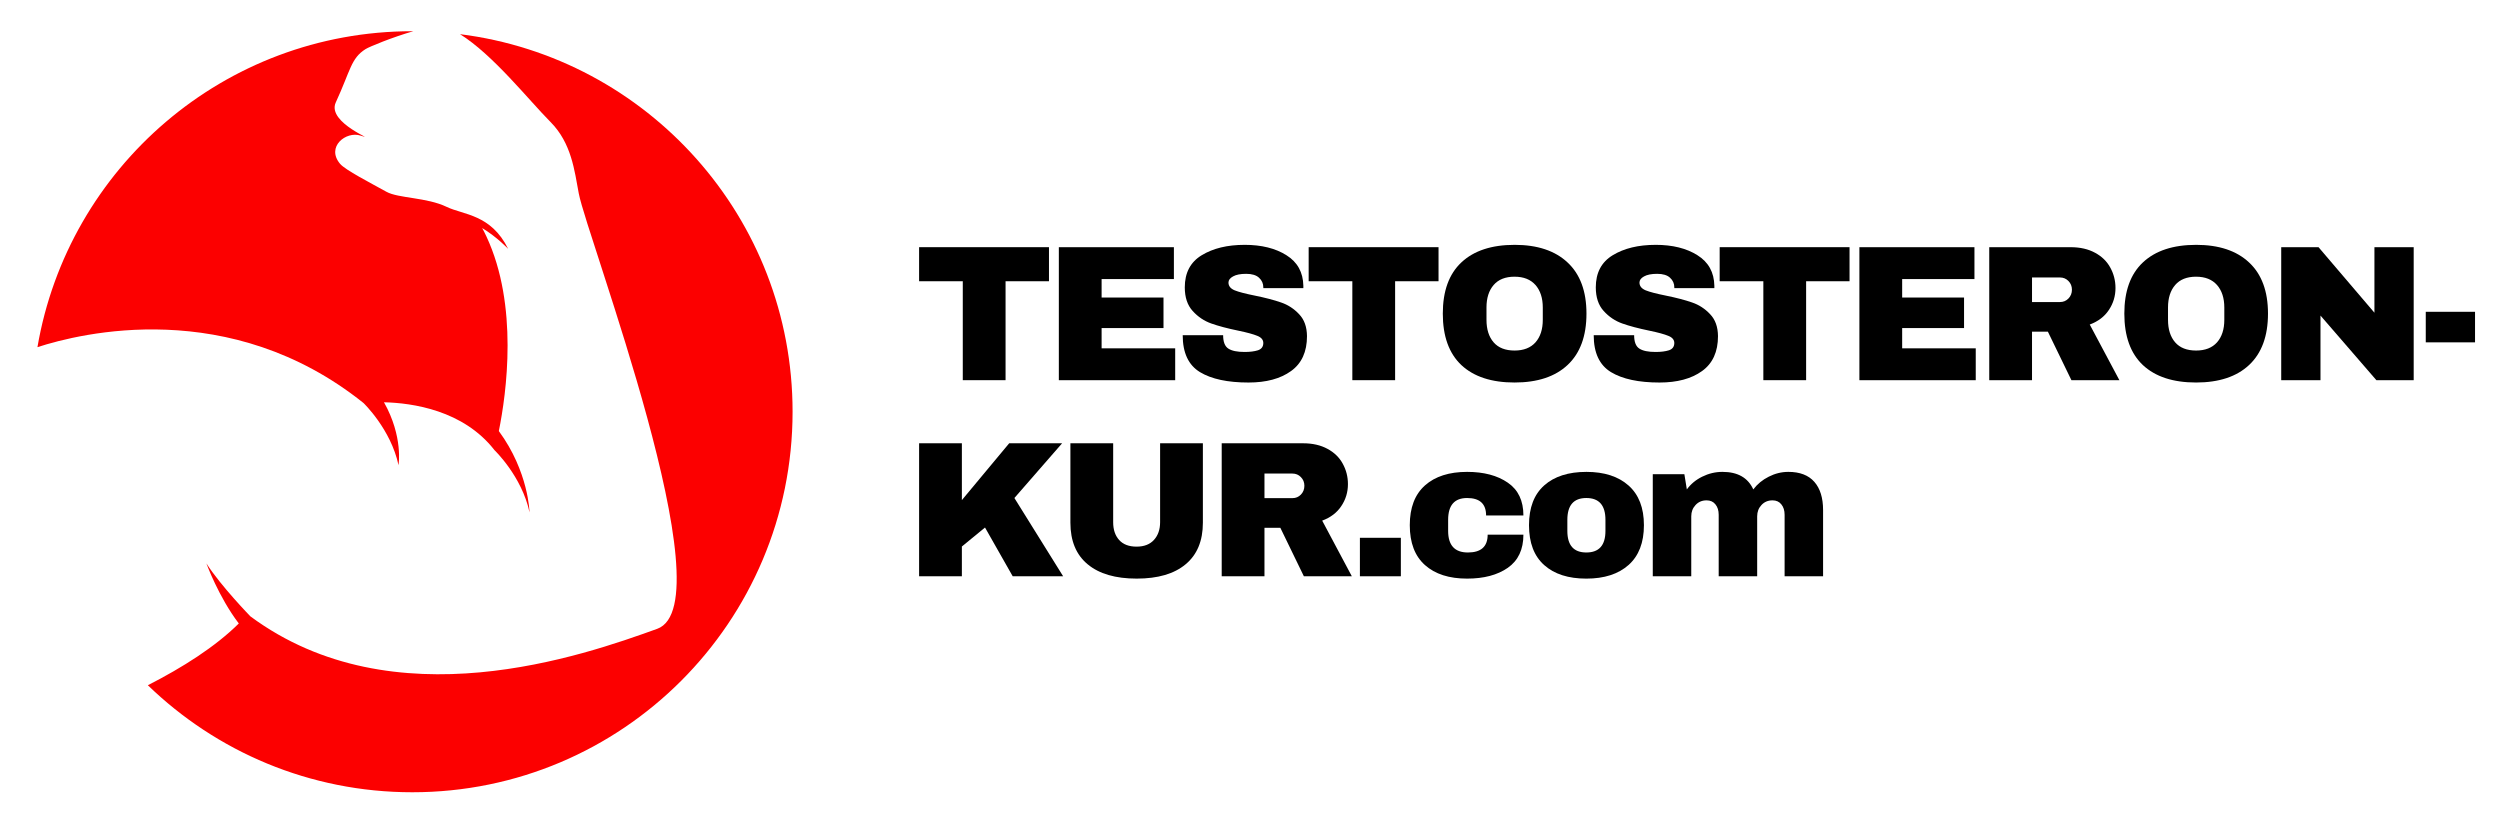 <?xml version="1.0" encoding="UTF-8" standalone="no"?>
<svg
   xmlns:dc="http://purl.org/dc/elements/1.1/"
   xmlns:cc="http://creativecommons.org/ns#"
   xmlns:rdf="http://www.w3.org/1999/02/22-rdf-syntax-ns#"
   xmlns:svg="http://www.w3.org/2000/svg"
   xmlns="http://www.w3.org/2000/svg"
   id="svg172"
   version="1.0"
   preserveAspectRatio="xMidYMid meet"
   height="130.958"
   viewBox="0 0 300.468 98.219"
   zoomAndPan="magnify"
   width="400.624">
  <defs
     id="defs10">
    <g
       id="g2" />
    <clipPath
       id="95e9bfb886">
      <path
         style="clip-rule:nonzero"
         id="path4"
         d="M 51.281,141.672 H 111 V 200 H 51.281 Z m 0,0" />
    </clipPath>
    <clipPath
       id="fd9c41d9d4">
      <path
         style="clip-rule:nonzero"
         id="path7"
         d="m 64,142 h 78.031 v 91.172 H 64 Z m 0,0" />
    </clipPath>
  </defs>
  <g
     transform="translate(-46.785,-137.945)"
     id="g1233">
    <g
       id="g1141"
       transform="translate(0,1.014)">
      <g
         id="g1031">
        <g
           id="g18"
           style="fill:#000000;fill-opacity:1">
          <g
             transform="translate(156.718,182.624)"
             id="g16">
            <g
               id="g14">
              <path
                 d="M 10.922,-11.891 V 0 H 5.781 v -11.891 h -5.25 v -4.094 h 15.609 v 4.094 z m 0,0"
                 id="path12" />
            </g>
          </g>
        </g>
        <g
           id="g26"
           style="fill:#000000;fill-opacity:1">
          <g
             transform="translate(172.325,182.624)"
             id="g24">
            <g
               id="g22">
              <path
                 d="m 1.719,-15.984 h 13.828 v 3.828 h -8.688 v 2.219 h 7.438 v 3.672 h -7.438 v 2.438 h 8.844 V 0 H 1.719 Z m 0,0"
                 id="path20" />
            </g>
          </g>
        </g>
        <g
           id="g34"
           style="fill:#000000;fill-opacity:1">
          <g
             transform="translate(187.931,182.624)"
             id="g32">
            <g
               id="g30">
              <path
                 d="m 8.438,-16.266 c 2.039,0 3.719,0.418 5.031,1.25 1.32,0.824 2,2.047 2.031,3.672 v 0.281 h -4.812 v -0.094 c 0,-0.457 -0.172,-0.844 -0.516,-1.156 -0.336,-0.312 -0.852,-0.469 -1.547,-0.469 -0.688,0 -1.215,0.105 -1.578,0.312 C 6.68,-12.27 6.5,-12.023 6.5,-11.734 c 0,0.418 0.25,0.73 0.75,0.938 0.5,0.199 1.297,0.406 2.391,0.625 1.289,0.262 2.348,0.539 3.172,0.828 0.832,0.281 1.555,0.75 2.172,1.406 0.625,0.648 0.941,1.527 0.953,2.641 0,1.887 -0.641,3.289 -1.922,4.203 -1.273,0.918 -2.977,1.375 -5.109,1.375 -2.5,0 -4.445,-0.414 -5.828,-1.25 C 1.691,-1.812 1,-3.289 1,-5.406 h 4.859 c 0,0.805 0.207,1.34 0.625,1.609 0.414,0.273 1.066,0.406 1.953,0.406 0.645,0 1.18,-0.066 1.609,-0.203 0.426,-0.145 0.641,-0.438 0.641,-0.875 0,-0.383 -0.242,-0.672 -0.719,-0.859 C 9.5,-5.523 8.734,-5.734 7.672,-5.953 6.367,-6.223 5.289,-6.508 4.438,-6.812 3.582,-7.113 2.836,-7.613 2.203,-8.312 1.566,-9.008 1.25,-9.957 1.25,-11.156 c 0,-1.75 0.676,-3.035 2.031,-3.859 1.363,-0.832 3.082,-1.25 5.156,-1.25 z m 0,0"
                 id="path28" />
            </g>
          </g>
        </g>
        <g
           id="g42"
           style="fill:#000000;fill-opacity:1">
          <g
             transform="translate(203.538,182.624)"
             id="g40">
            <g
               id="g38">
              <path
                 d="M 10.922,-11.891 V 0 H 5.781 v -11.891 h -5.25 v -4.094 h 15.609 v 4.094 z m 0,0"
                 id="path36" />
            </g>
          </g>
        </g>
        <g
           id="g50"
           style="fill:#000000;fill-opacity:1">
          <g
             transform="translate(219.145,182.624)"
             id="g48">
            <g
               id="g46">
              <path
                 d="m 9.672,-16.266 c 2.75,0 4.875,0.711 6.375,2.125 1.508,1.406 2.266,3.453 2.266,6.141 0,2.699 -0.758,4.758 -2.266,6.172 -1.5,1.406 -3.625,2.109 -6.375,2.109 C 6.91,0.281 4.781,-0.414 3.281,-1.812 1.789,-3.219 1.047,-5.281 1.047,-8 c 0,-2.707 0.742,-4.758 2.234,-6.156 1.5,-1.406 3.629,-2.109 6.391,-2.109 z m 0,3.828 c -1.105,0 -1.945,0.336 -2.516,1 -0.574,0.668 -0.859,1.57 -0.859,2.703 V -7.25 c 0,1.137 0.285,2.039 0.859,2.703 0.57,0.656 1.41,0.984 2.516,0.984 1.094,0 1.93,-0.328 2.516,-0.984 0.582,-0.664 0.875,-1.566 0.875,-2.703 v -1.484 c 0,-1.133 -0.293,-2.035 -0.875,-2.703 -0.586,-0.664 -1.422,-1 -2.516,-1 z m 0,0"
                 id="path44" />
            </g>
          </g>
        </g>
        <g
           id="g58"
           style="fill:#000000;fill-opacity:1">
          <g
             transform="translate(237.329,182.624)"
             id="g56">
            <g
               id="g54">
              <path
                 d="m 8.438,-16.266 c 2.039,0 3.719,0.418 5.031,1.25 1.32,0.824 2,2.047 2.031,3.672 v 0.281 h -4.812 v -0.094 c 0,-0.457 -0.172,-0.844 -0.516,-1.156 -0.336,-0.312 -0.852,-0.469 -1.547,-0.469 -0.688,0 -1.215,0.105 -1.578,0.312 C 6.68,-12.27 6.5,-12.023 6.5,-11.734 c 0,0.418 0.25,0.73 0.75,0.938 0.5,0.199 1.297,0.406 2.391,0.625 1.289,0.262 2.348,0.539 3.172,0.828 0.832,0.281 1.555,0.75 2.172,1.406 0.625,0.648 0.941,1.527 0.953,2.641 0,1.887 -0.641,3.289 -1.922,4.203 -1.273,0.918 -2.977,1.375 -5.109,1.375 -2.5,0 -4.445,-0.414 -5.828,-1.25 C 1.691,-1.812 1,-3.289 1,-5.406 h 4.859 c 0,0.805 0.207,1.34 0.625,1.609 0.414,0.273 1.066,0.406 1.953,0.406 0.645,0 1.18,-0.066 1.609,-0.203 0.426,-0.145 0.641,-0.438 0.641,-0.875 0,-0.383 -0.242,-0.672 -0.719,-0.859 C 9.5,-5.523 8.734,-5.734 7.672,-5.953 6.367,-6.223 5.289,-6.508 4.438,-6.812 3.582,-7.113 2.836,-7.613 2.203,-8.312 1.566,-9.008 1.25,-9.957 1.25,-11.156 c 0,-1.75 0.676,-3.035 2.031,-3.859 1.363,-0.832 3.082,-1.25 5.156,-1.25 z m 0,0"
                 id="path52" />
            </g>
          </g>
        </g>
        <g
           id="g66"
           style="fill:#000000;fill-opacity:1">
          <g
             transform="translate(252.936,182.624)"
             id="g64">
            <g
               id="g62">
              <path
                 d="M 10.922,-11.891 V 0 H 5.781 v -11.891 h -5.25 v -4.094 h 15.609 v 4.094 z m 0,0"
                 id="path60" />
            </g>
          </g>
        </g>
        <g
           id="g74"
           style="fill:#000000;fill-opacity:1">
          <g
             transform="translate(268.542,182.624)"
             id="g72">
            <g
               id="g70">
              <path
                 d="m 1.719,-15.984 h 13.828 v 3.828 h -8.688 v 2.219 h 7.438 v 3.672 h -7.438 v 2.438 h 8.844 V 0 H 1.719 Z m 0,0"
                 id="path68" />
            </g>
          </g>
        </g>
        <g
           id="g82"
           style="fill:#000000;fill-opacity:1">
          <g
             transform="translate(284.149,182.624)"
             id="g80">
            <g
               id="g78">
              <path
                 d="m 16.891,-11.078 c 0,0.969 -0.266,1.852 -0.797,2.641 -0.523,0.793 -1.289,1.375 -2.297,1.75 L 17.359,0 H 11.594 L 8.766,-5.828 H 6.859 V 0 H 1.719 V -15.984 H 11.5 c 1.145,0 2.125,0.227 2.938,0.672 0.812,0.438 1.422,1.031 1.828,1.781 0.414,0.75 0.625,1.57 0.625,2.453 z M 11.656,-10.875 c 0,-0.414 -0.141,-0.766 -0.422,-1.047 C 10.961,-12.203 10.625,-12.344 10.219,-12.344 H 6.859 v 2.953 h 3.359 c 0.406,0 0.742,-0.141 1.016,-0.422 0.281,-0.289 0.422,-0.645 0.422,-1.062 z m 0,0"
                 id="path76" />
            </g>
          </g>
        </g>
        <g
           id="g90"
           style="fill:#000000;fill-opacity:1">
          <g
             transform="translate(301.056,182.624)"
             id="g88">
            <g
               id="g86">
              <path
                 d="m 9.672,-16.266 c 2.75,0 4.875,0.711 6.375,2.125 1.508,1.406 2.266,3.453 2.266,6.141 0,2.699 -0.758,4.758 -2.266,6.172 -1.5,1.406 -3.625,2.109 -6.375,2.109 C 6.91,0.281 4.781,-0.414 3.281,-1.812 1.789,-3.219 1.047,-5.281 1.047,-8 c 0,-2.707 0.742,-4.758 2.234,-6.156 1.5,-1.406 3.629,-2.109 6.391,-2.109 z m 0,3.828 c -1.105,0 -1.945,0.336 -2.516,1 -0.574,0.668 -0.859,1.57 -0.859,2.703 V -7.25 c 0,1.137 0.285,2.039 0.859,2.703 0.57,0.656 1.41,0.984 2.516,0.984 1.094,0 1.93,-0.328 2.516,-0.984 0.582,-0.664 0.875,-1.566 0.875,-2.703 v -1.484 c 0,-1.133 -0.293,-2.035 -0.875,-2.703 -0.586,-0.664 -1.422,-1 -2.516,-1 z m 0,0"
                 id="path84" />
            </g>
          </g>
        </g>
        <g
           id="g98"
           style="fill:#000000;fill-opacity:1">
          <g
             transform="translate(319.24,182.624)"
             id="g96">
            <g
               id="g94">
              <path
                 d="M 13.156,0 6.438,-7.766 V 0 H 1.719 v -15.984 h 4.484 l 6.719,7.875 v -7.875 h 4.719 V 0 Z m 0,0"
                 id="path92" />
            </g>
          </g>
        </g>
        <g
           id="g106"
           style="fill:#000000;fill-opacity:1">
          <g
             transform="translate(337.425,182.624)"
             id="g104">
            <g
               id="g102">
              <path
                 d="M 0.906,-4.547 V -8.219 h 5.922 v 3.672 z m 0,0"
                 id="path100" />
            </g>
          </g>
        </g>
      </g>
      <g
         transform="translate(-1.188)"
         id="g1061">
        <g
           style="fill:#000000;fill-opacity:1"
           id="g114">
          <g
             transform="translate(156.718,206.192)"
             id="g112">
            <g
               id="g110">
              <path
                 d="M 12.547,-15.984 H 18.906 L 13.172,-9.406 19.031,0 h -6.062 l -3.328,-5.859 -2.781,2.281 V 0 H 1.719 v -15.984 h 5.141 v 6.828 z m 0,0"
                 id="path108" />
            </g>
          </g>
        </g>
        <g
           style="fill:#000000;fill-opacity:1"
           id="g122">
          <g
             transform="translate(174.903,206.192)"
             id="g120">
            <g
               id="g118">
              <path
                 d="m 17.641,-6.438 c 0,2.188 -0.695,3.855 -2.078,5 -1.375,1.148 -3.336,1.719 -5.875,1.719 -2.543,0 -4.508,-0.57 -5.891,-1.719 -1.387,-1.145 -2.078,-2.812 -2.078,-5 v -9.547 H 6.859 V -6.5 c 0,0.898 0.238,1.609 0.719,2.141 0.477,0.531 1.176,0.797 2.094,0.797 0.906,0 1.602,-0.27 2.094,-0.812 C 12.254,-4.914 12.5,-5.625 12.5,-6.5 v -9.484 h 5.141 z m 0,0"
                 id="path116" />
            </g>
          </g>
        </g>
        <g
           style="fill:#000000;fill-opacity:1"
           id="g130">
          <g
             transform="translate(193.087,206.192)"
             id="g128">
            <g
               id="g126">
              <path
                 d="m 16.891,-11.078 c 0,0.969 -0.266,1.852 -0.797,2.641 -0.523,0.793 -1.289,1.375 -2.297,1.75 L 17.359,0 H 11.594 L 8.766,-5.828 H 6.859 V 0 H 1.719 V -15.984 H 11.5 c 1.145,0 2.125,0.227 2.938,0.672 0.812,0.438 1.422,1.031 1.828,1.781 0.414,0.75 0.625,1.57 0.625,2.453 z M 11.656,-10.875 c 0,-0.414 -0.141,-0.766 -0.422,-1.047 C 10.961,-12.203 10.625,-12.344 10.219,-12.344 H 6.859 v 2.953 h 3.359 c 0.406,0 0.742,-0.141 1.016,-0.422 0.281,-0.289 0.422,-0.645 0.422,-1.062 z m 0,0"
                 id="path124" />
            </g>
          </g>
        </g>
        <g
           style="fill:#000000;fill-opacity:1"
           id="g138">
          <g
             transform="translate(209.994,206.192)"
             id="g136">
            <g
               id="g134">
              <path
                 d="M 1.422,0 V -4.625 H 6.344 V 0 Z m 0,0"
                 id="path132" />
            </g>
          </g>
        </g>
        <g
           style="fill:#000000;fill-opacity:1"
           id="g146">
          <g
             transform="translate(216.567,206.192)"
             id="g144">
            <g
               id="g142">
              <path
                 d="m 7.734,-12.547 c 2.008,0 3.641,0.434 4.891,1.297 1.25,0.855 1.875,2.168 1.875,3.938 h -4.484 c 0,-1.395 -0.762,-2.094 -2.281,-2.094 -1.523,0 -2.281,0.875 -2.281,2.625 v 1.328 c 0,1.73 0.789,2.594 2.375,2.594 1.582,0 2.375,-0.711 2.375,-2.141 H 14.5 c 0,1.781 -0.625,3.109 -1.875,3.984 -1.25,0.867 -2.883,1.297 -4.891,1.297 -2.156,0 -3.844,-0.539 -5.062,-1.625 -1.219,-1.082 -1.828,-2.68 -1.828,-4.797 0,-2.102 0.609,-3.695 1.828,-4.781 1.219,-1.082 2.906,-1.625 5.062,-1.625 z m 0,0"
                 id="path140" />
            </g>
          </g>
        </g>
        <g
           style="fill:#000000;fill-opacity:1"
           id="g154">
          <g
             transform="translate(230.896,206.192)"
             id="g152">
            <g
               id="g150">
              <path
                 d="m 7.734,-12.547 c 2.156,0 3.848,0.547 5.078,1.641 1.227,1.094 1.844,2.684 1.844,4.766 0,2.094 -0.617,3.688 -1.844,4.781 -1.23,1.094 -2.922,1.641 -5.078,1.641 -2.156,0 -3.844,-0.539 -5.062,-1.625 -1.219,-1.082 -1.828,-2.68 -1.828,-4.797 0,-2.102 0.609,-3.695 1.828,-4.781 1.219,-1.082 2.906,-1.625 5.062,-1.625 z m 0,3.141 c -1.523,0 -2.281,0.875 -2.281,2.625 v 1.328 c 0,1.73 0.758,2.594 2.281,2.594 1.531,0 2.297,-0.863 2.297,-2.594 V -6.781 c 0,-1.75 -0.766,-2.625 -2.297,-2.625 z m 0,0"
                 id="path148" />
            </g>
          </g>
        </g>
        <g
           style="fill:#000000;fill-opacity:1"
           id="g162">
          <g
             transform="translate(245.225,206.192)"
             id="g160">
            <g
               id="g158">
              <path
                 d="m 17.688,-12.547 c 1.383,0 2.426,0.402 3.125,1.203 0.695,0.793 1.047,1.922 1.047,3.391 V 0 h -4.625 v -7.391 c 0,-0.52 -0.133,-0.938 -0.391,-1.25 -0.25,-0.32 -0.605,-0.484 -1.062,-0.484 -0.543,0 -0.984,0.188 -1.328,0.562 -0.344,0.367 -0.516,0.82 -0.516,1.359 V 0 h -4.625 v -7.391 c 0,-0.52 -0.133,-0.938 -0.391,-1.25 C 8.672,-8.961 8.316,-9.125 7.859,-9.125 7.316,-9.125 6.875,-8.938 6.531,-8.562 6.188,-8.195 6.016,-7.742 6.016,-7.203 V 0 h -4.625 V -12.266 H 5.188 l 0.297,1.828 c 0.469,-0.645 1.082,-1.156 1.844,-1.531 0.77,-0.383 1.582,-0.578 2.438,-0.578 1.832,0 3.066,0.703 3.703,2.109 0.488,-0.645 1.109,-1.156 1.859,-1.531 0.75,-0.383 1.535,-0.578 2.359,-0.578 z m 0,0"
                 id="path156" />
            </g>
          </g>
        </g>
      </g>
    </g>
    <g
       id="g1147">
      <g
         id="g166"
         clip-path="url(#95e9bfb886)">
        <path
           style="fill:#fc0000;fill-opacity:1;fill-rule:nonzero"
           id="path164"
           d="m 90.465,186.375 c 0,0 3.293,3.145 4.215,7.473 0,0 0.59,-3.402 -1.746,-7.555 3.406,0.082 9.543,0.945 13.281,5.754 0,0 3.293,3.145 4.211,7.473 0,0 -0.094,-4.875 -3.688,-9.766 0.922,-4.57 2.375,-15.098 -1.484,-23.371 -0.18,-0.387 -0.352,-0.727 -0.52,-1.031 1.832,1.117 3.125,2.504 3.125,2.504 -2.066,-4.176 -5.375,-4.074 -7.391,-5.047 -2.387,-1.152 -5.82,-1.02 -7.242,-1.816 -1.91,-1.062 -4.953,-2.621 -5.57,-3.359 -1.715,-2.039 0.723,-3.965 2.465,-3.391 2.266,0.746 -4.129,-1.496 -2.98,-3.988 1.781,-3.863 1.812,-5.293 3.574,-6.406 0.473,-0.297 3.242,-1.43 5.738,-2.152 -0.039,0 -0.078,0 -0.117,0 -22.598,0 -41.367,16.41 -45.051,37.973 5.203,-1.695 23.133,-6.129 39.18,6.707" />
      </g>
      <g
         id="g170"
         clip-path="url(#fd9c41d9d4)">
        <path
           style="fill:#fc0000;fill-opacity:1;fill-rule:nonzero"
           id="path168"
           d="m 102.07,142.051 c 3.98,2.48 8.254,7.914 10.871,10.547 2.543,2.551 2.891,5.879 3.406,8.605 0.977,5.203 17.836,49.289 9.422,52.32 -8.883,3.203 -31.656,11.246 -48.887,-1.496 0,0 -3.562,-3.66 -5.293,-6.371 0,0 1.453,4.008 3.895,7.223 -2.828,2.805 -6.758,5.293 -10.93,7.422 8.227,7.965 19.434,12.863 31.781,12.863 25.242,0 45.707,-20.477 45.707,-45.734 0,-23.316 -17.438,-42.555 -39.973,-45.379" />
      </g>
    </g>
  </g>
</svg>
